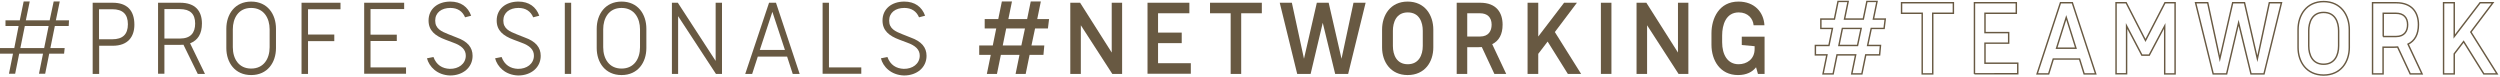 <?xml version="1.0" encoding="utf-8"?>
<!-- Generator: Adobe Illustrator 27.7.0, SVG Export Plug-In . SVG Version: 6.00 Build 0)  -->
<svg version="1.1" id="レイヤー_1" xmlns="http://www.w3.org/2000/svg" xmlns:xlink="http://www.w3.org/1999/xlink" x="0px"
	 y="0px" width="1732px" height="53px" viewBox="0 0 1732 53" style="enable-background:new 0 0 1732 53;" xml:space="preserve">
<style type="text/css">
	.st0{fill:#685942;}
	.st1{fill:none;stroke:#685942;stroke-miterlimit:10;}
</style>
<g>
	<path class="st0" d="M47.6,18h-9.6l-3.1,15.3h9.9l-0.4,3.9H34.1l-2.8,13.9H27l2.8-13.9H13.3l-2.8,13.9H6.2L9,37.2H0v-3.9h9.9
		L12.9,18H3.8v-3.9h9.9L16.4,1h4.2l-2.7,13.1h16.5L37.2,1h4.2l-2.7,13.1h9.1L47.6,18z M30.6,33.3L33.7,18H17.2l-3.1,15.3H30.6z"/>
	<path class="st0" d="M64.2,51.2V1.9h13.9c9.7,0,15,5.1,15,15.2c0,8.3-4.4,14.6-15,14.6h-9.4v19.5H64.2z M68.7,27.2h9.1
		c7.2,0,10.8-3.4,10.8-10.4c0-7-3.6-10.4-10.8-10.4h-9.2V27.2z"/>
	<path class="st0" d="M142,51.2h-5L127.1,31c-1,0.1-2,0.1-3.1,0.1h-10.1v20h-4.4V1.9h15.3c10.5,0,15.1,5.7,15.1,14.4
		c0,7.1-2.8,11.6-8.2,13.7L142,51.2z M113.9,26.7h10.8c7.5,0,10.5-4.1,10.5-10.4c0-6.8-3.6-10-10.7-10h-10.6V26.7z"/>
	<path class="st0" d="M156.8,33.3V19.9c0-10,5.9-18.8,17.2-18.8c11.4,0,17.2,8.8,17.2,18.8v13.4c0,10-5.9,18.7-17.2,18.7
		C162.7,52,156.8,43.3,156.8,33.3z M186.8,32.7V20.3c0-7.6-3.9-14.8-12.8-14.8c-8.9,0-12.7,7.2-12.7,14.8v12.4
		c0,8,4.1,14.8,12.7,14.8C182.7,47.5,186.8,40.7,186.8,32.7z"/>
	<path class="st0" d="M208.9,51.2V1.9h27v4.5h-22.5v17.5h18.2v4.6h-18.2v22.7H208.9z"/>
	<path class="st0" d="M252.3,51.2V1.9H280v4.4h-23.3V24h18.2v4.4h-18.2v18.3h24.6v4.4H252.3z"/>
	<path class="st0" d="M295.8,40.4l4.5-0.9c2,5.5,6.1,8,11.3,8.2c6.1,0.1,10.9-3.4,11.1-8.9c0.1-4.4-2.9-7.2-8.8-9.3l-5.3-2
		c-7.2-2.7-11.7-6.3-11.7-13.3c0-8,6.3-13.1,15.1-13.1c7.2,0,12.2,3.6,14.4,9.8l-4.2,1.1c-1.8-4.2-5.2-6.5-10.2-6.5
		c-6.1,0-10.5,3.2-10.5,8.8c0,5.6,4.3,7.5,9.1,9.4l5.8,2.3c7.6,2.7,11,6.9,11,12.7c0,8-6.6,13.6-15.6,13.6
		C302.7,52,297.3,46.1,295.8,40.4z"/>
	<path class="st0" d="M343,40.4l4.5-0.9c2,5.5,6.1,8,11.3,8.2c6.1,0.1,10.9-3.4,11.1-8.9c0.1-4.4-2.9-7.2-8.8-9.3l-5.3-2
		c-7.2-2.7-11.7-6.3-11.7-13.3c0-8,6.3-13.1,15.1-13.1c7.2,0,12.2,3.6,14.4,9.8l-4.2,1.1c-1.8-4.2-5.2-6.5-10.2-6.5
		c-6.1,0-10.5,3.2-10.5,8.8c0,5.6,4.3,7.5,9.1,9.4l5.8,2.3c7.6,2.7,11,6.9,11,12.7c0,8-6.6,13.6-15.6,13.6
		C349.9,52,344.5,46.1,343,40.4z"/>
	<path class="st0" d="M391.3,51.2V1.9h4.4v49.3H391.3z"/>
	<path class="st0" d="M413.4,33.3V19.9c0-10,5.9-18.8,17.2-18.8c11.4,0,17.2,8.8,17.2,18.8v13.4c0,10-5.9,18.7-17.2,18.7
		C419.3,52,413.4,43.3,413.4,33.3z M443.4,32.7V20.3c0-7.6-3.9-14.8-12.8-14.8c-8.9,0-12.7,7.2-12.7,14.8v12.4
		c0,8,4.1,14.8,12.7,14.8C439.3,47.5,443.4,40.7,443.4,32.7z"/>
	<path class="st0" d="M465.5,51.2V1.9h4.1l26.2,40.3V1.9h4.4v49.3h-4.2l-26.2-40v40H465.5z"/>
	<path class="st0" d="M549.2,51.2l-3.9-12h-20.3l-3.9,12h-4.8l16.5-49.3h4.8L554,51.2H549.2z M526.4,34.6h17.4l-8.7-26.4L526.4,34.6
		z"/>
	<path class="st0" d="M569.9,51.2V1.9h4.4v44.8h22.4v4.4H569.9z"/>
	<path class="st0" d="M610.3,40.4l4.5-0.9c2,5.5,6.1,8,11.3,8.2c6.1,0.1,10.9-3.4,11.1-8.9c0.1-4.4-2.9-7.2-8.8-9.3l-5.3-2
		c-7.2-2.7-11.7-6.3-11.7-13.3c0-8,6.3-13.1,15.1-13.1c7.2,0,12.2,3.6,14.4,9.8l-4.2,1.1c-1.8-4.2-5.2-6.5-10.2-6.5
		c-6.1,0-10.5,3.2-10.5,8.8c0,5.6,4.3,7.5,9.1,9.4l5.8,2.3c7.6,2.7,11,6.9,11,12.7c0,8-6.6,13.6-15.6,13.6
		C617.2,52,611.7,46.1,610.3,40.4z"/>
	<path class="st0" d="M726,19.7h-8.9l-2.5,11.8h8.9l-0.6,6.5h-9.6l-2.7,13.2h-7l2.7-13.2h-12.9l-2.7,13.2h-7l2.7-13.2h-8v-6.5h9.4
		l2.4-11.8h-8v-6.5h9.4l2.5-12.2h7l-2.5,12.2h13l2.5-12.2h7l-2.5,12.2h8.2L726,19.7z M707.6,31.5l2.5-11.8h-13l-2.4,11.8H707.6z"/>
	<path class="st0" d="M741.5,51.2V1.9h6.8l21.9,34.5V1.9h7.2v49.3h-6.8l-21.8-33.7v33.7H741.5z"/>
	<path class="st0" d="M795,51.2V1.9h29v7.3h-21.7v13.4h16.4v7.3h-16.4v13.9H825v7.3H795z"/>
	<path class="st0" d="M874.2,9.2h-14.3v42h-7.3v-42h-14.3V1.9h35.9V9.2z"/>
	<path class="st0" d="M898.7,51.2L886.6,1.9h8.4l8.4,38.8l8.9-38.8h8.2l8.9,38.8l8.3-38.8h8.4l-12.1,49.3h-9l-8.6-35.4L908,51.2
		H898.7z"/>
	<path class="st0" d="M957.5,32.9V20.5c0-10,5.8-19.4,17.7-19.4c12,0,17.8,9.4,17.8,19.4v12.4c0,9.9-5.8,19.1-17.8,19.1
		C963.4,52,957.5,42.8,957.5,32.9z M985.7,31.8V21.3c0-5.8-2.3-12.7-10.4-12.7c-8,0-10.3,6.9-10.3,12.7v10.5
		c0,6.4,2.7,12.7,10.3,12.7C982.9,44.5,985.7,38.2,985.7,31.8z"/>
	<path class="st0" d="M1043.5,51.2h-8.2l-8.7-18.6c-0.9,0.1-1.8,0.1-2.7,0.1h-7.4v18.5h-7.3V1.9h16.3c11.3,0,15.5,7,15.5,15.2
		c0,6.7-2.5,11.2-7.2,13.5L1043.5,51.2z M1016.4,25.3h9c5.9,0,8-3.9,8-8.2c0-5.1-3-7.9-8-7.9h-8.9V25.3z"/>
	<path class="st0" d="M1086.2,51.2l-14-22.4l-6.5,8.5v13.9h-7.4V1.9h7.4v23.4l17.9-23.4h8.9l-15.3,20.3l18.2,29H1086.2z"/>
	<path class="st0" d="M1109.1,51.2V1.9h7.3v49.3H1109.1z"/>
	<path class="st0" d="M1133.8,51.2V1.9h6.8l21.9,34.5V1.9h7.2v49.3h-6.8l-21.8-33.7v33.7H1133.8z"/>
	<path class="st0" d="M1222.5,51.2h-4.6l-1.3-4.6c-2.5,3.2-6.5,5.4-12.5,5.4c-12.5,0-18.4-10.3-18.4-21v-7.9c0-10.4,5.3-22,18.7-22
		c11.1,0,17.5,7.3,18,16.4h-7.5c-0.4-4.6-3.9-8.9-10.3-8.9c-8.9,0-11.5,8.6-11.5,16v4.7c0,8.5,3.7,15.2,11.4,15.2
		c5.6,0,11.1-3.4,11.1-10.6V32l-8.9-0.8v-5.8h15.8V51.2z"/>
	<path class="st1" d="M1305.3,19.7h-8.9l-2.5,11.8h8.9l-0.6,6.5h-9.6l-2.7,13.2h-7l2.7-13.2h-12.9l-2.7,13.2h-7l2.7-13.2h-8v-6.5
		h9.4l2.4-11.8h-8v-6.5h9.4l2.5-12.2h7l-2.5,12.2h13l2.5-12.2h7l-2.5,12.2h8.2L1305.3,19.7z M1286.9,31.5l2.5-11.8h-13l-2.4,11.8
		H1286.9z"/>
	<path class="st1" d="M1353.3,9.2H1339v42h-7.3v-42h-14.3V1.9h35.9V9.2z"/>
	<path class="st1" d="M1367.9,51.2V1.9h29v7.3h-21.7v13.4h16.4v7.3h-16.4v13.9h22.7v7.3H1367.9z"/>
	<path class="st1" d="M1443.9,51.2l-3.2-10.3h-18.2l-3.2,10.3h-8l16.2-49.3h8.2l16.2,49.3H1443.9z M1424.8,33.4h13.4l-6.7-21.3
		L1424.8,33.4z"/>
	<path class="st1" d="M1499.9,1.9h7v49.3h-7.2V18L1489,38.2h-5.1L1473.3,18v33.1h-7.3V1.9h7l13.4,26.1L1499.9,1.9z"/>
	<path class="st1" d="M1533.3,51.2l-12.2-49.3h8.4l8.4,38.8l8.9-38.8h8.2l8.9,38.8l8.3-38.8h8.4l-12.1,49.3h-9l-8.6-35.4l-8.3,35.4
		H1533.3z"/>
	<path class="st1" d="M1592.1,32.9V20.5c0-10,5.8-19.4,17.7-19.4c12,0,17.8,9.4,17.8,19.4v12.4c0,9.9-5.8,19.1-17.8,19.1
		C1597.9,52,1592.1,42.8,1592.1,32.9z M1620.2,31.8V21.3c0-5.8-2.3-12.7-10.4-12.7c-8,0-10.3,6.9-10.3,12.7v10.5
		c0,6.4,2.7,12.7,10.3,12.7C1617.5,44.5,1620.2,38.2,1620.2,31.8z"/>
	<path class="st1" d="M1678,51.2h-8.2l-8.7-18.6c-0.9,0.1-1.8,0.1-2.7,0.1h-7.4v18.5h-7.3V1.9h16.3c11.3,0,15.5,7,15.5,15.2
		c0,6.7-2.5,11.2-7.2,13.5L1678,51.2z M1651,25.3h9c5.9,0,8-3.9,8-8.2c0-5.1-3-7.9-8-7.9h-8.9V25.3z"/>
	<path class="st1" d="M1720.8,51.2l-14-22.4l-6.5,8.5v13.9h-7.4V1.9h7.4v23.4l17.9-23.4h8.9l-15.3,20.3l18.2,29H1720.8z"/>
</g>
</svg>

